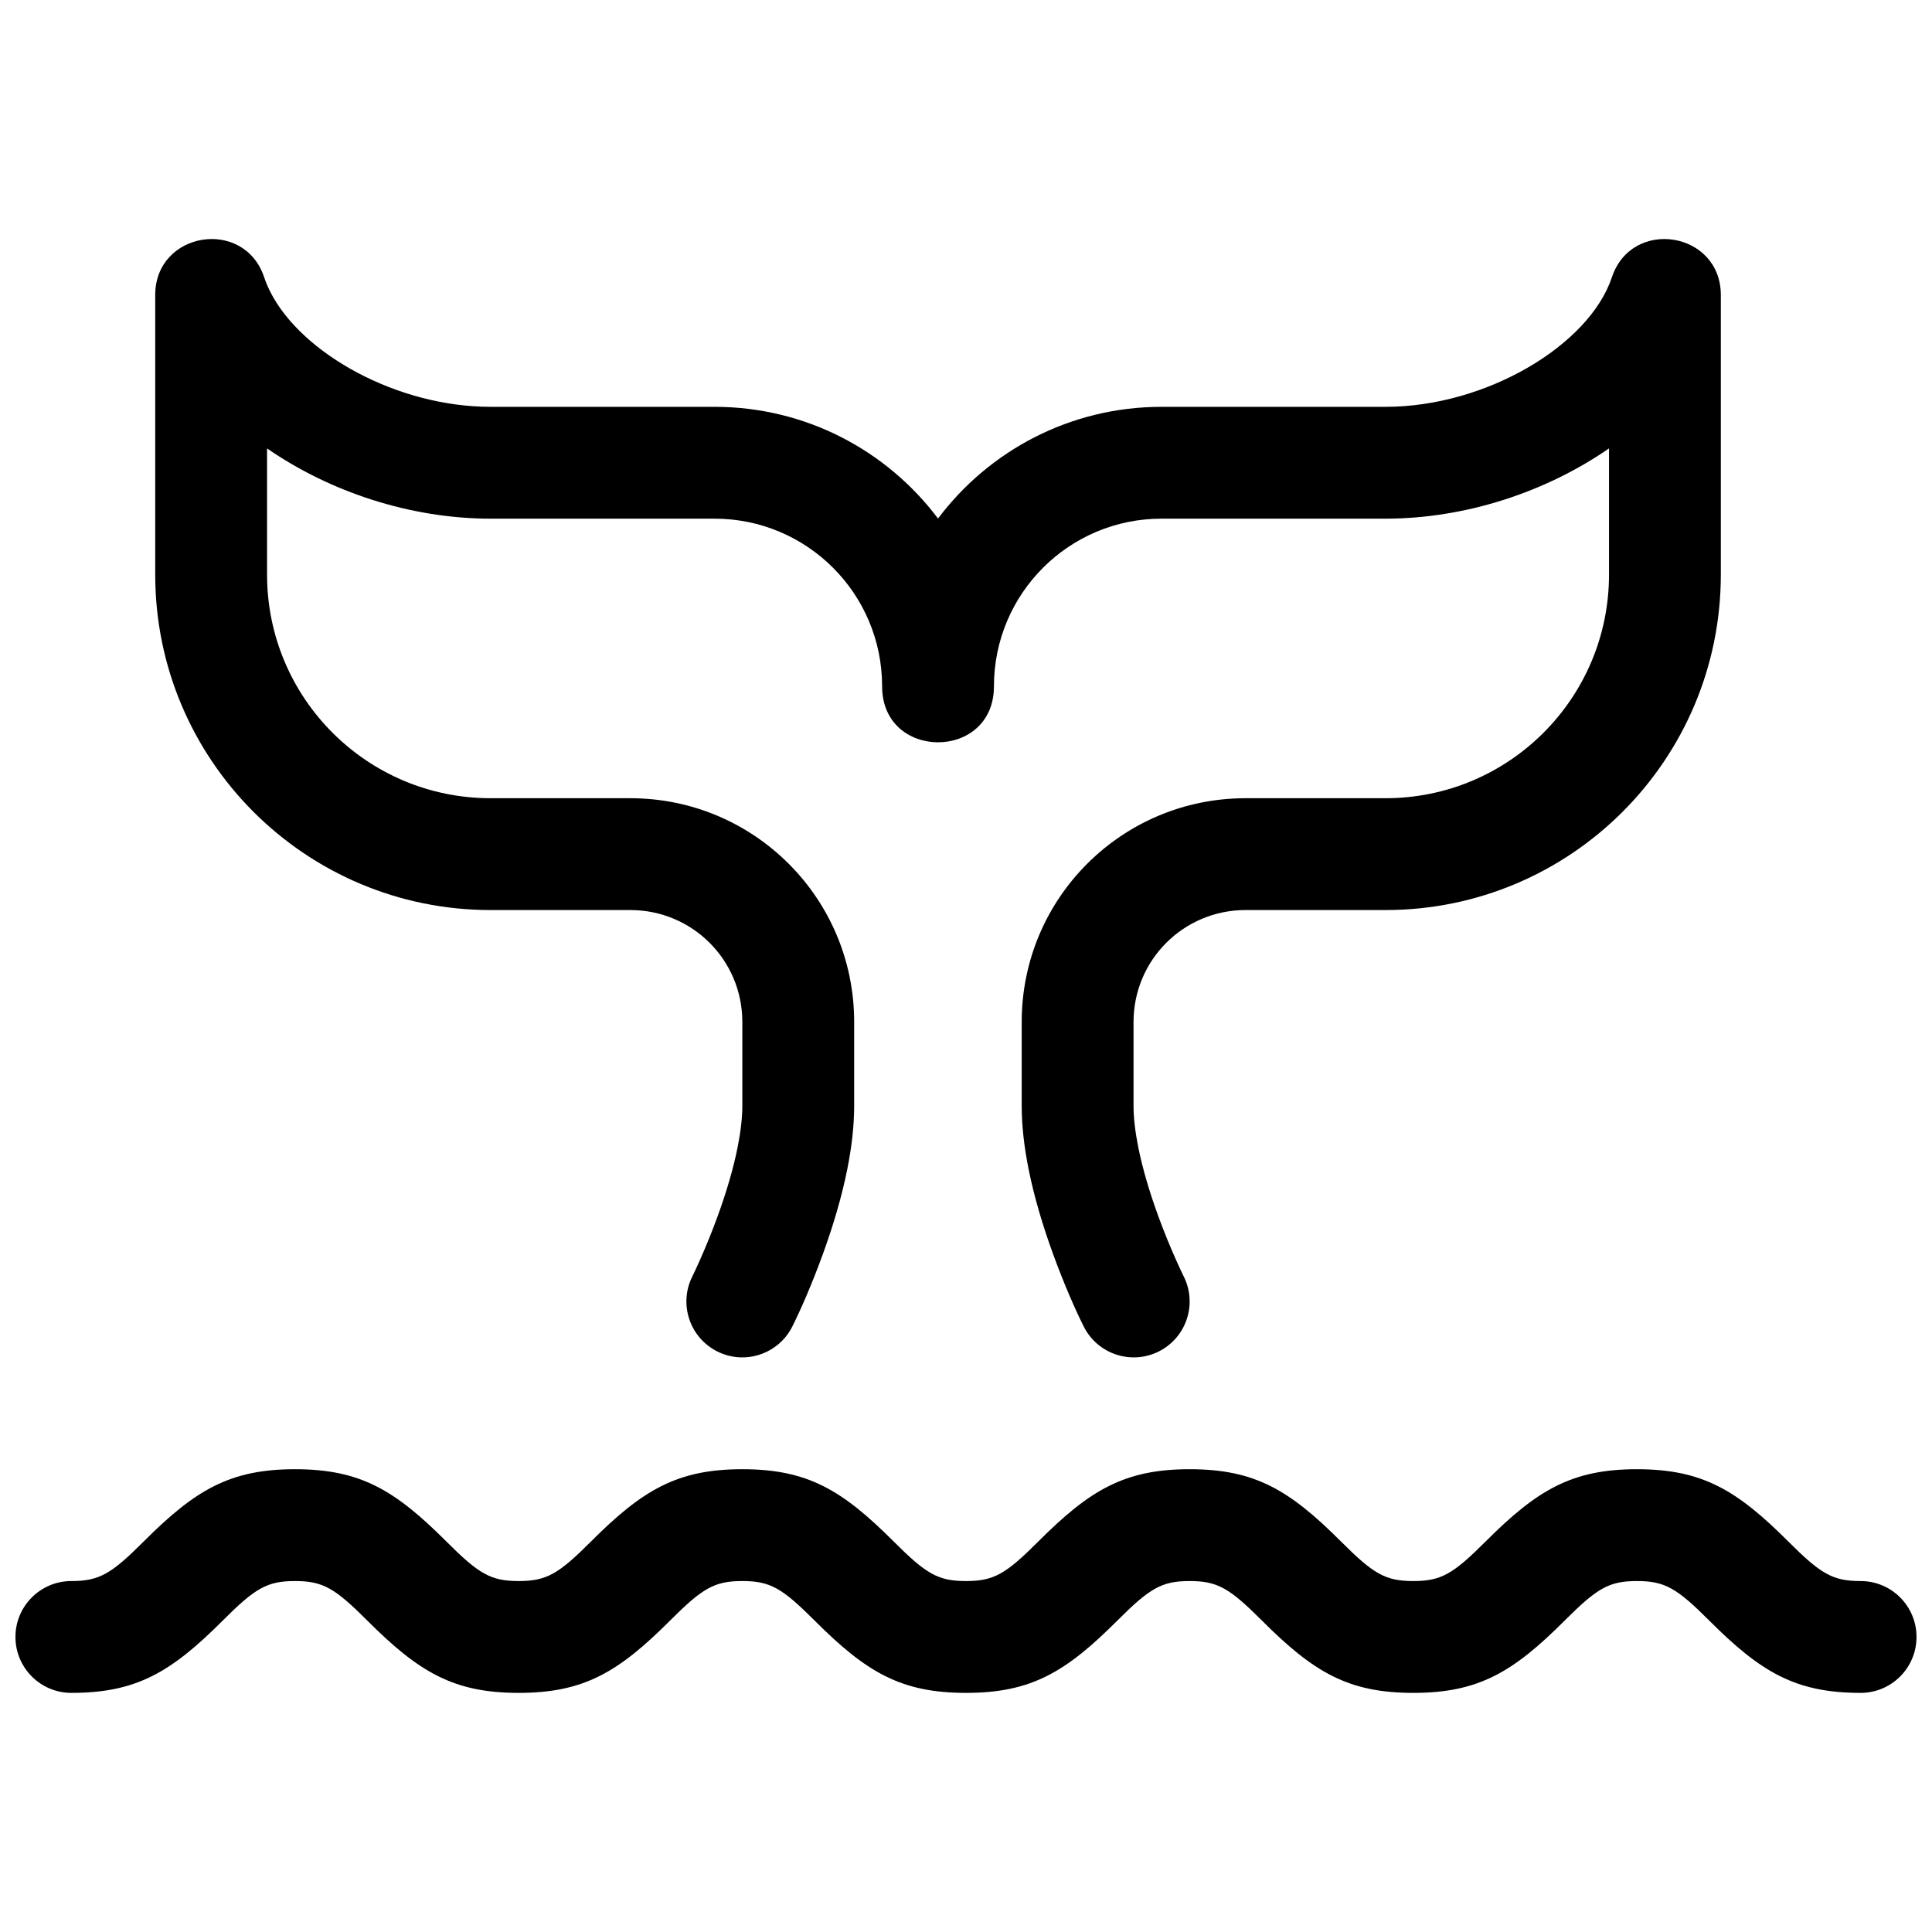 <?xml version="1.0" encoding="UTF-8"?>
<!-- Uploaded to: SVG Repo, www.svgrepo.com, Generator: SVG Repo Mixer Tools -->
<svg width="800px" height="800px" version="1.1" viewBox="144 144 512 512" xmlns="http://www.w3.org/2000/svg">
 <defs>
  <clipPath id="a">
   <path d="m148.09 207h503.81v386h-503.81z"/>
  </clipPath>
 </defs>
 <g clip-path="url(#a)">
  <path d="m162.91 592.63c-8.184 0-14.816-6.637-14.816-14.82s6.633-14.816 14.816-14.816c7.418 0 10.578-1.895 19.16-10.477 13.645-13.645 22.832-19.16 40.113-19.16s26.469 5.516 40.113 19.16c8.582 8.582 11.742 10.477 19.16 10.477 7.414 0 10.574-1.895 19.156-10.477 13.645-13.645 22.832-19.16 40.113-19.16s26.469 5.516 40.113 19.16c8.582 8.582 11.742 10.477 19.16 10.477 7.414 0 10.574-1.895 19.156-10.477 13.645-13.645 22.836-19.16 40.113-19.16 17.281 0 26.469 5.516 40.113 19.16 8.582 8.582 11.742 10.477 19.16 10.477 7.414 0 10.574-1.895 19.156-10.477 13.645-13.645 22.836-19.16 40.113-19.16 17.281 0 26.469 5.516 40.113 19.16 8.586 8.582 11.742 10.477 19.16 10.477 8.184 0 14.816 6.633 14.816 14.816s-6.633 14.82-14.816 14.82c-17.281 0-26.469-5.516-40.113-19.16-8.582-8.582-11.742-10.477-19.16-10.477-7.414 0-10.574 1.895-19.156 10.477-13.645 13.645-22.836 19.16-40.113 19.16-17.281 0-26.469-5.516-40.113-19.16-8.582-8.582-11.742-10.477-19.16-10.477-7.414 0-10.574 1.895-19.156 10.477-13.645 13.645-22.836 19.16-40.113 19.16-17.281 0-26.473-5.516-40.113-19.16-8.586-8.582-11.742-10.477-19.16-10.477-7.418 0-10.574 1.895-19.156 10.477-13.645 13.645-22.836 19.16-40.113 19.16-17.281 0-26.473-5.516-40.117-19.16-8.582-8.582-11.738-10.477-19.156-10.477-7.418 0-10.574 1.895-19.156 10.477-13.645 13.645-22.836 19.16-40.117 19.16zm111.1-311.18c-21.211 0-42.57-7.082-59.238-18.617v33.434c0 32.742 26.523 59.27 59.246 59.27h37.023c32.773 0 59.32 26.492 59.32 59.273v22.227c0 5.285-0.641 10.902-1.828 16.836-1.453 7.254-3.68 14.812-6.473 22.496-2.996 8.238-5.996 14.984-8.082 19.156-3.66 7.32-12.562 10.289-19.879 6.629-7.32-3.66-10.289-12.562-6.629-19.879 0.367-0.734 1.082-2.242 2.027-4.371 1.605-3.609 3.215-7.551 4.711-11.664 2.316-6.375 4.137-12.543 5.262-18.18 0.828-4.141 1.254-7.859 1.254-11.023v-22.227c0-16.402-13.262-29.637-29.684-29.637h-37.023c-49.09 0-88.883-39.801-88.883-88.906v-74.09c0-16.809 23.562-20.633 28.879-4.688 0.445 1.34 1.008 2.668 1.68 3.981 8.363 16.324 33.574 30.344 58.316 30.344h59.34c24.227 0 45.727 11.625 59.238 29.605 13.508-17.98 35.012-29.605 59.238-29.605h59.34c26.73 0 54.012-16.367 59.996-34.324 5.316-15.945 28.875-12.121 28.875 4.688v74.09c0 49.105-39.789 88.906-88.879 88.906h-37.07c-16.426 0-29.688 13.238-29.688 29.66v22.203c0 3.16 0.426 6.875 1.258 11.016 1.129 5.633 2.953 11.797 5.277 18.172 1.504 4.113 3.117 8.055 4.727 11.664 0.949 2.125 1.664 3.633 2.031 4.367 3.672 7.316 0.715 16.219-6.598 19.891-7.316 3.668-16.219 0.715-19.891-6.602-2.094-4.176-5.102-10.922-8.109-19.16-2.805-7.688-5.039-15.246-6.496-22.504-1.191-5.938-1.836-11.555-1.836-16.844v-22.203c0-32.801 26.539-59.297 59.324-59.297h37.07c32.723 0 59.246-26.527 59.246-59.27v-33.434c-16.668 11.535-38.027 18.617-59.238 18.617h-59.34c-24.543 0-44.422 19.879-44.422 44.449 0 19.758-29.633 19.758-29.633 0 0-24.57-19.879-44.449-44.422-44.449z"/>
 </g>
</svg>